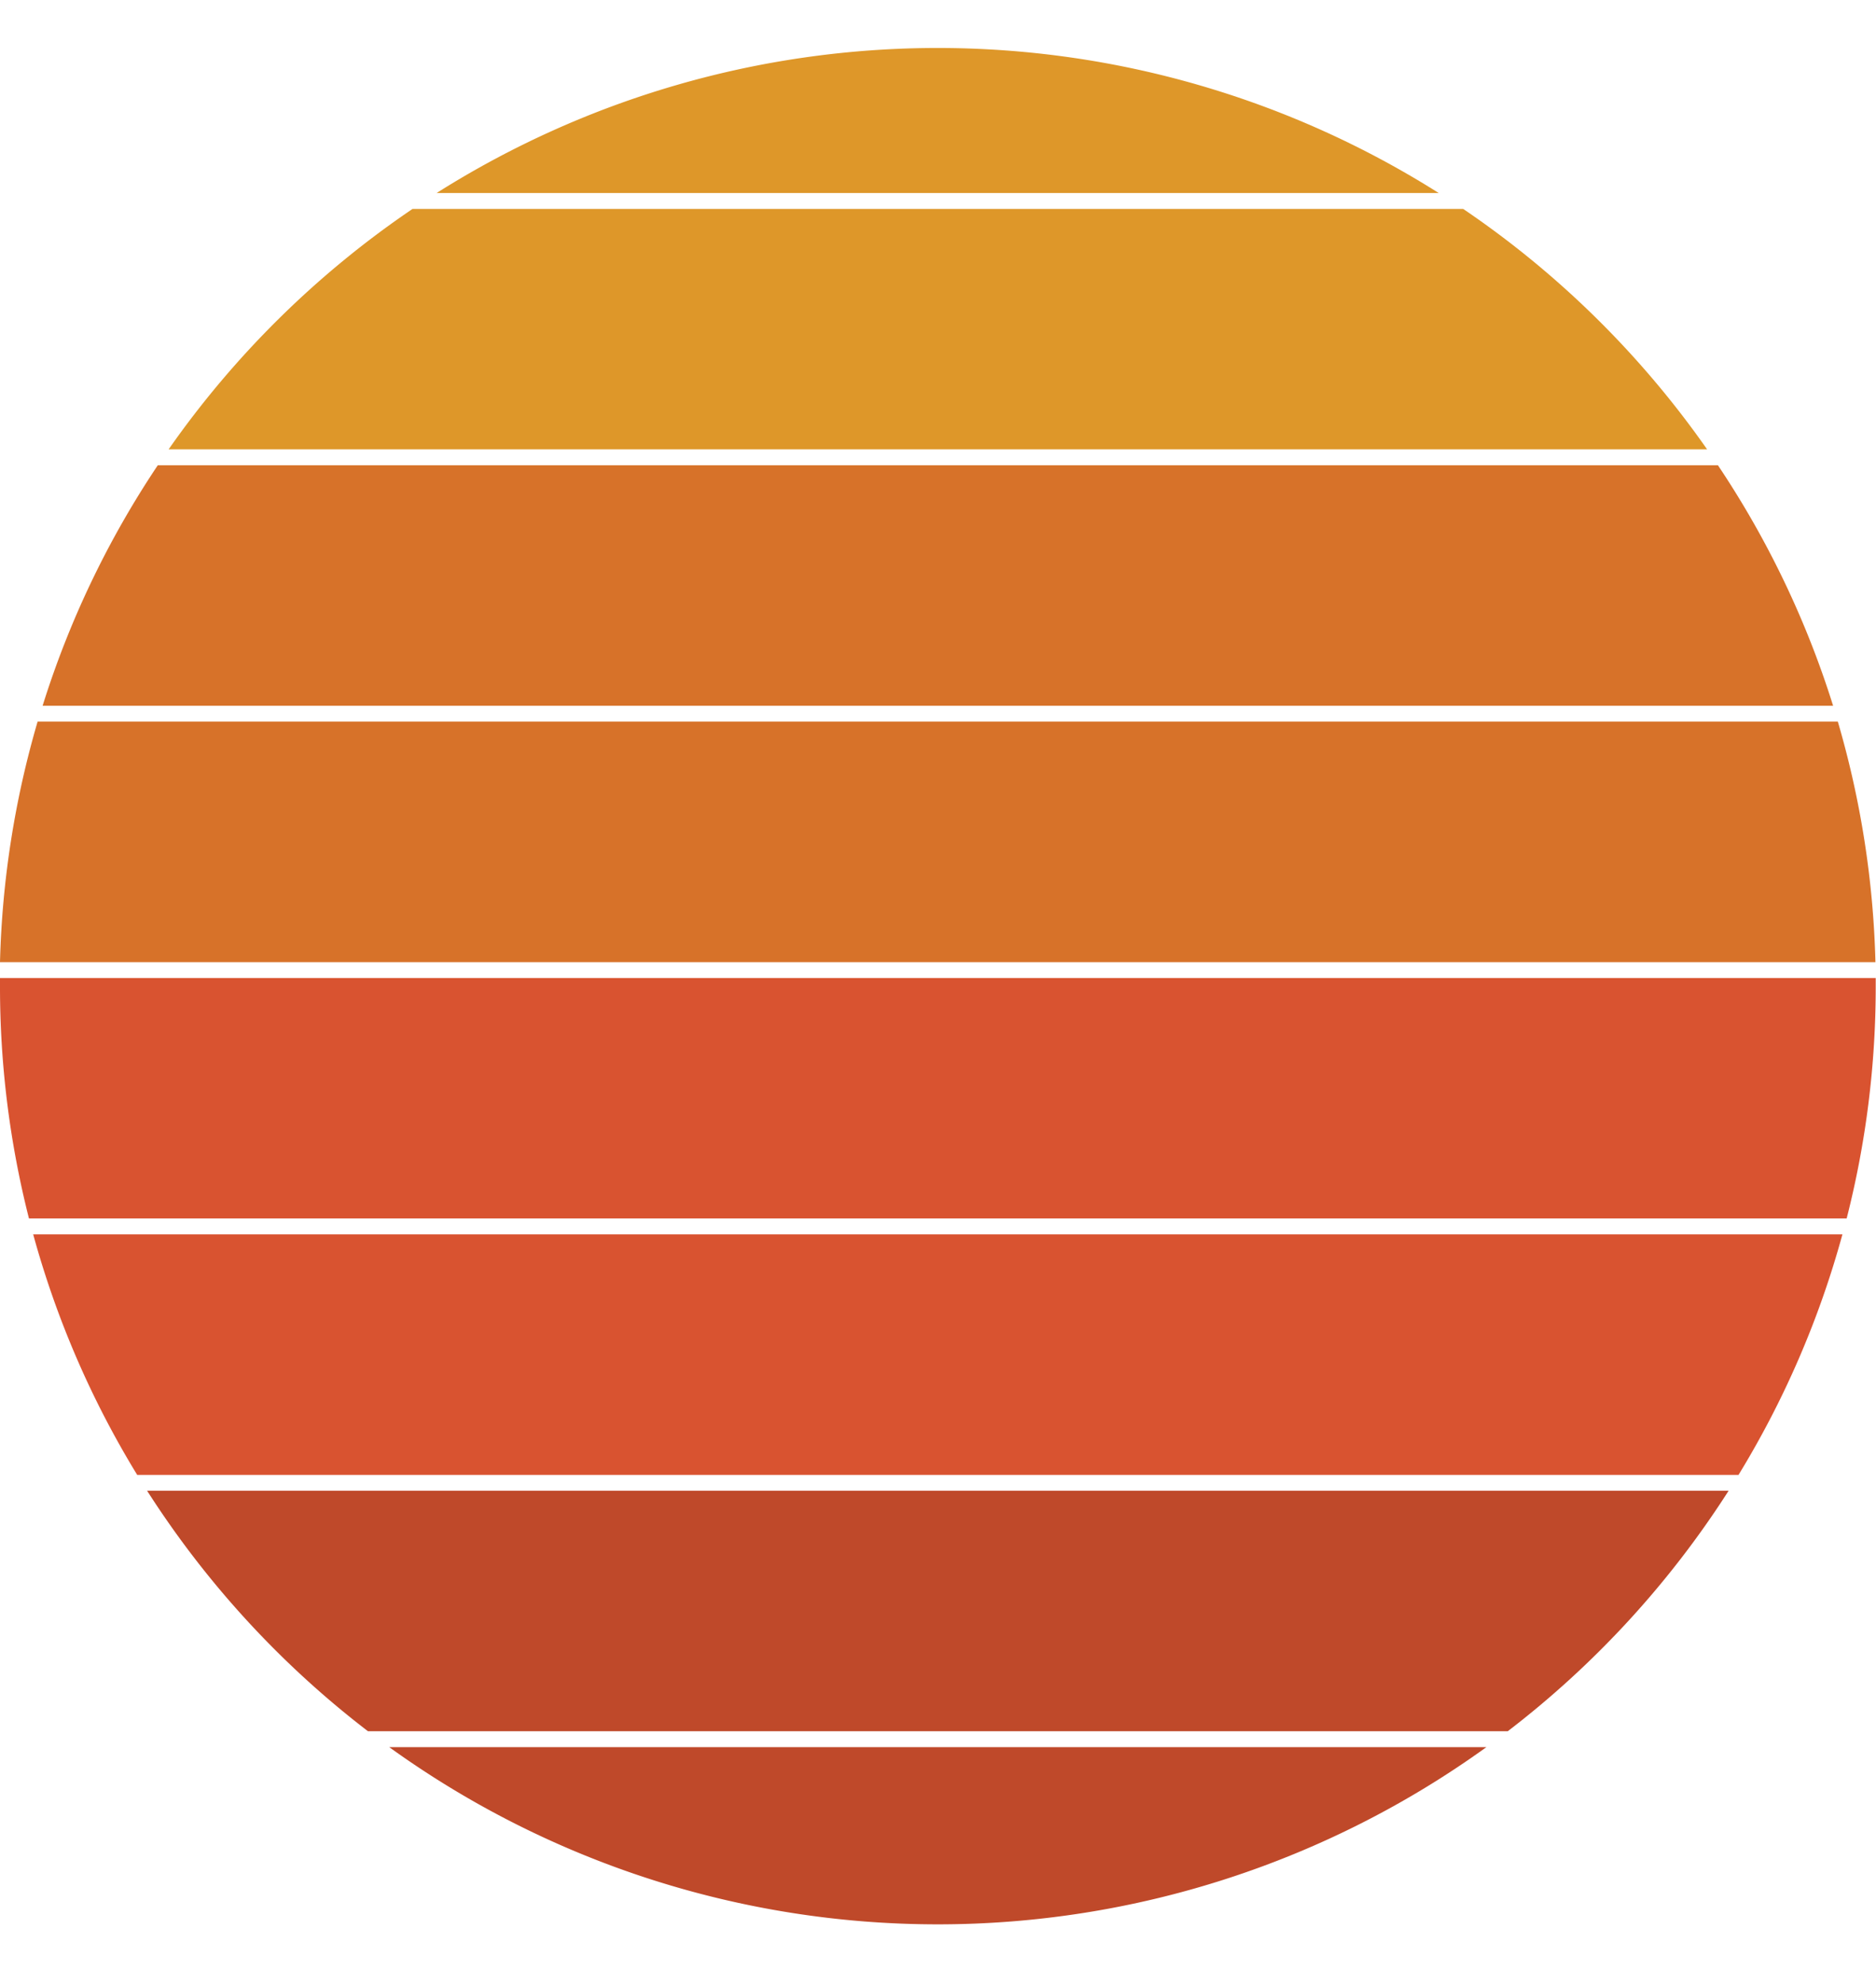 <?xml version="1.0" encoding="UTF-8"?><svg xmlns="http://www.w3.org/2000/svg" xmlns:xlink="http://www.w3.org/1999/xlink" height="210.9" preserveAspectRatio="xMidYMid meet" version="1.0" viewBox="-0.0 -5.1 199.5 210.9" width="199.5" zoomAndPan="magnify"><g data-name="Layer 2"><g data-name="Layer 5"><g id="change1_1"><path d="M17.93,42.67H181.54A100.38,100.38,0,0,0,155.6,17.11H43.87A100.38,100.38,0,0,0,17.93,42.67Z" fill="#de9729"/></g><g id="change1_2"><path d="M153,15.42a99.78,99.78,0,0,0-106.57,0Z" fill="#de9729"/></g><g id="change2_1"><path d="M15.64,153.37a100.24,100.24,0,0,0,23.49,25.57H160.34a100.24,100.24,0,0,0,23.49-25.57Z" fill="#bf492a"/></g><g id="change2_2"><path d="M41.39,180.63a99.75,99.75,0,0,0,116.68,0Z" fill="#bf492a"/></g><g id="change3_1"><path d="M16.78,44.36A99.17,99.17,0,0,0,4.53,69.93H194.94a99.17,99.17,0,0,0-12.25-25.57Z" fill="#d77229"/></g><g id="change3_2"><path d="M4,71.61A99.85,99.85,0,0,0,0,97.18H199.44a99.85,99.85,0,0,0-4-25.57Z" fill="#d77229"/></g><g id="change4_1"><path d="M0,99.73a100,100,0,0,0,3.08,24.7h193.3a99.56,99.56,0,0,0,3.09-24.7c0-.29,0-.57,0-.86H0C0,99.16,0,99.44,0,99.73Z" fill="#d95330"/></g><g id="change4_2"><path d="M3.53,126.12a99.17,99.17,0,0,0,11.06,25.57H184.88a99.15,99.15,0,0,0,11.05-25.57Z" fill="#d95330"/></g></g></g></svg>